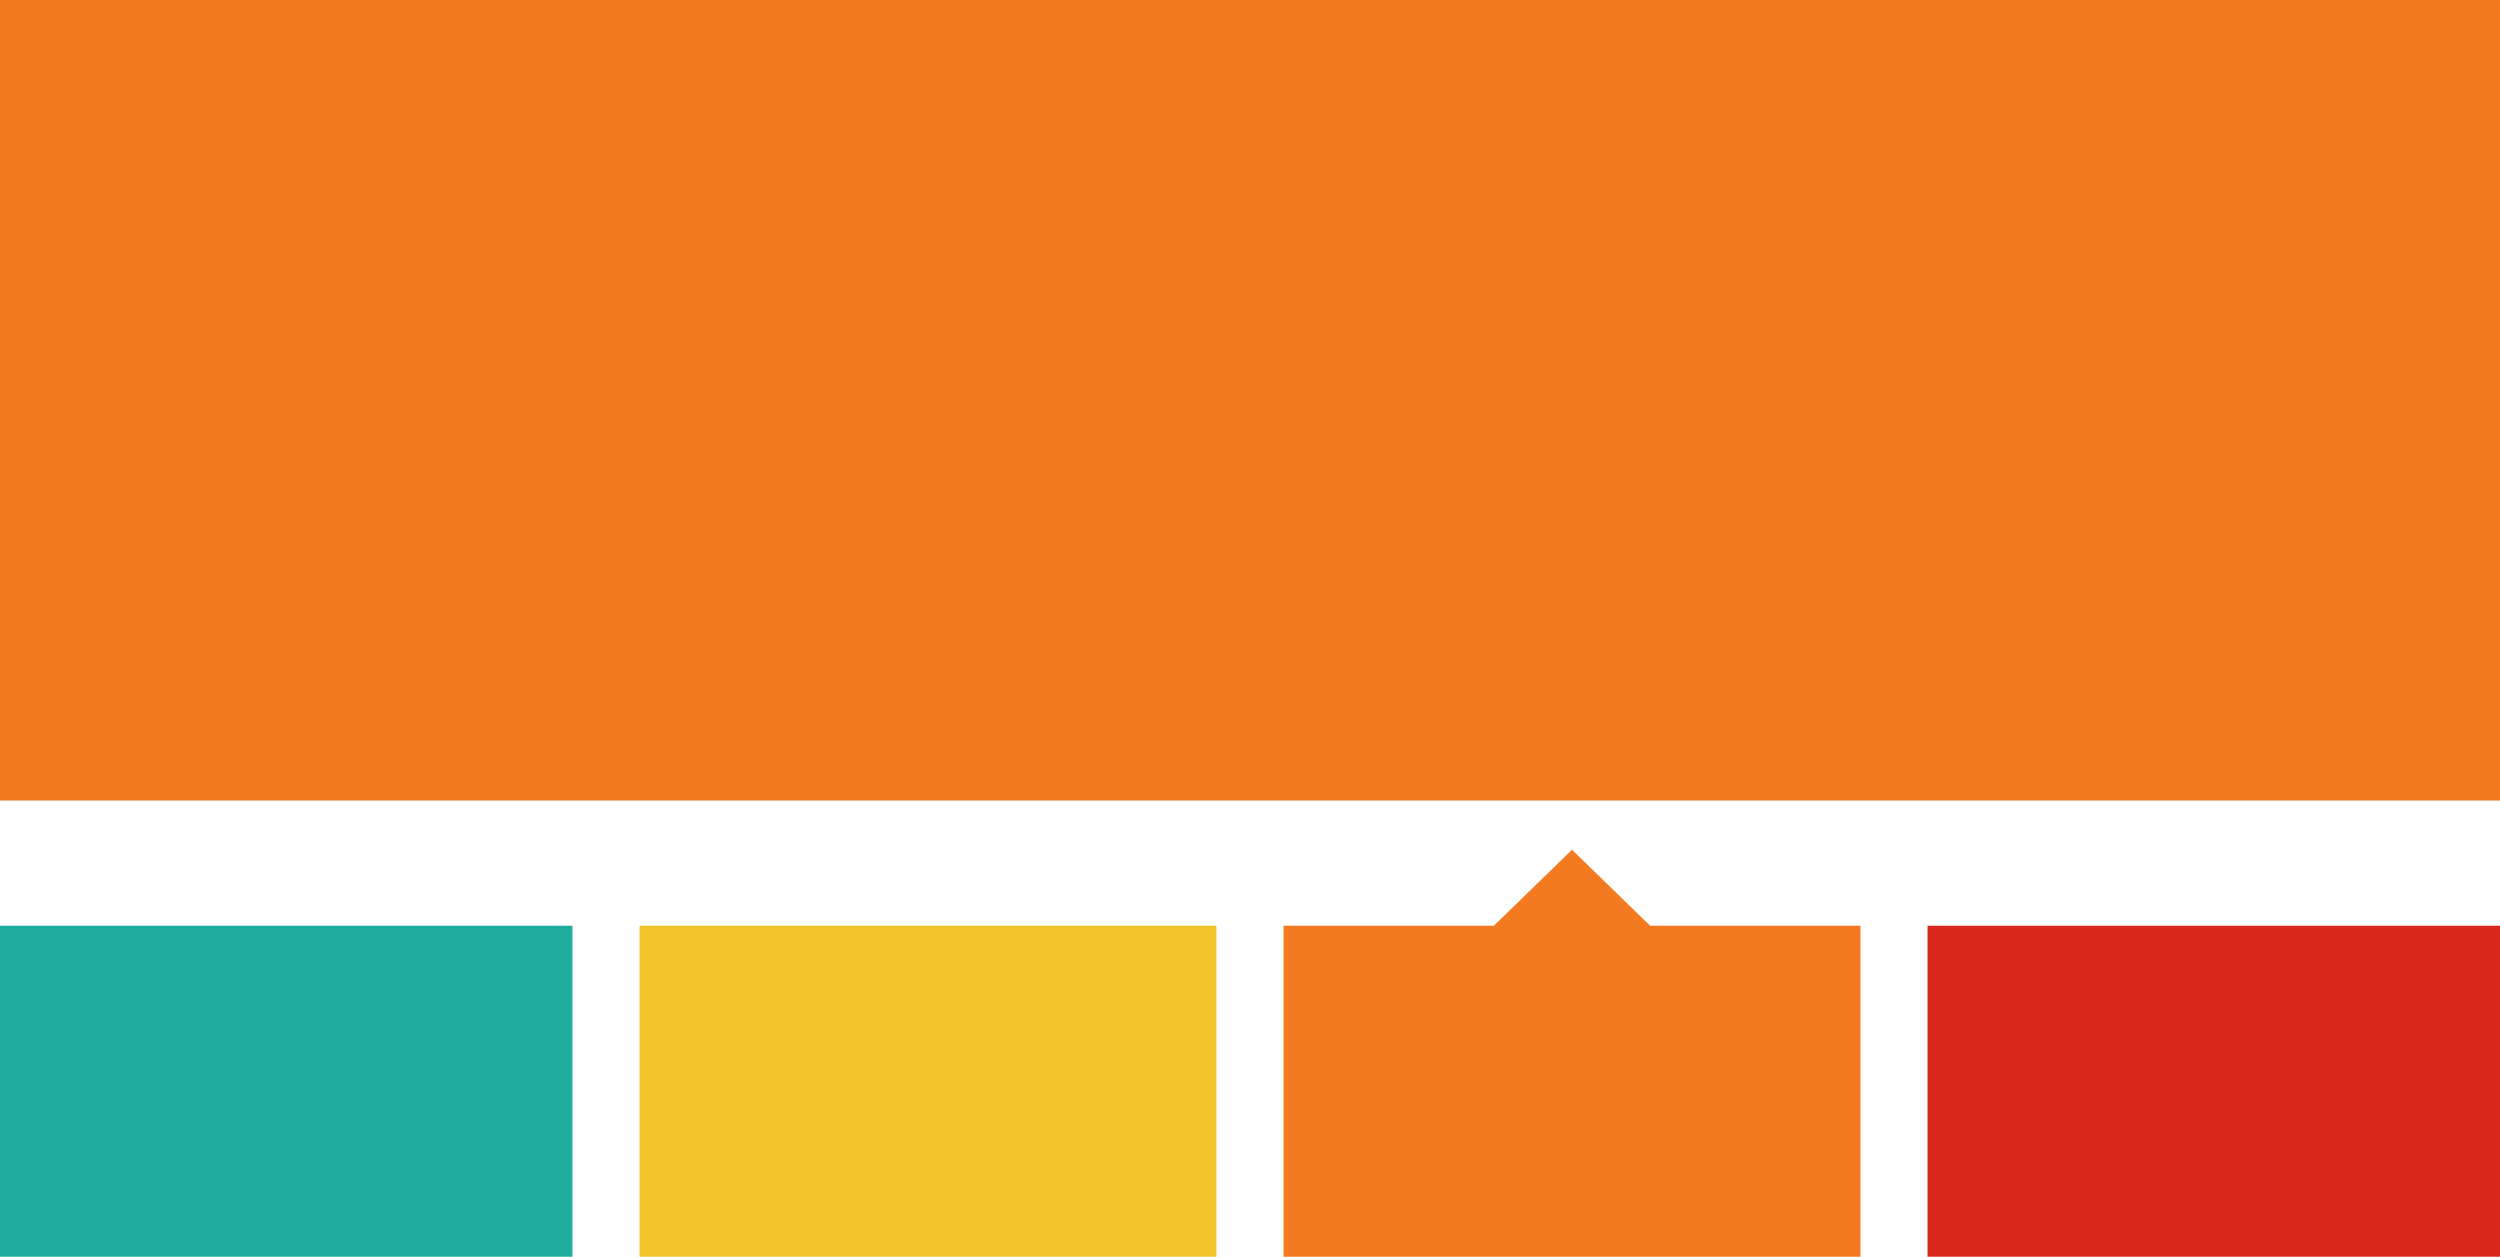<svg xmlns="http://www.w3.org/2000/svg" xmlns:xlink="http://www.w3.org/1999/xlink" width="559" height="281" viewBox="0 0 559 281">
  <defs>
    <clipPath id="clip-flood_status_L_3">
      <rect width="559" height="281"/>
    </clipPath>
  </defs>
  <g id="flood_status_L_3" clip-path="url(#clip-flood_status_L_3)">
    <rect width="559" height="281" fill="rgba(255,255,255,0)"/>
    <rect id="Rectangle_5" data-name="Rectangle 5" width="559" height="179" fill="#f47a21"/>
    <rect id="Rectangle_7" data-name="Rectangle 7" width="129" height="74" transform="translate(143 207)" fill="#f1c42a"/>
    <rect id="Rectangle_9" data-name="Rectangle 9" width="128" height="74" transform="translate(0 207)" fill="#1fad9f"/>
    <rect id="Rectangle_10" data-name="Rectangle 10" width="129" height="74" transform="translate(287 207)" fill="#f47a21"/>
    <rect id="Rectangle_11" data-name="Rectangle 11" width="128" height="74" transform="translate(431 207)" fill="#da291c"/>
    <path id="Polygon_1" data-name="Polygon 1" d="M18.5,0,37,18H0Z" transform="translate(333 190)" fill="#f47a21"/>
  </g>
</svg>
